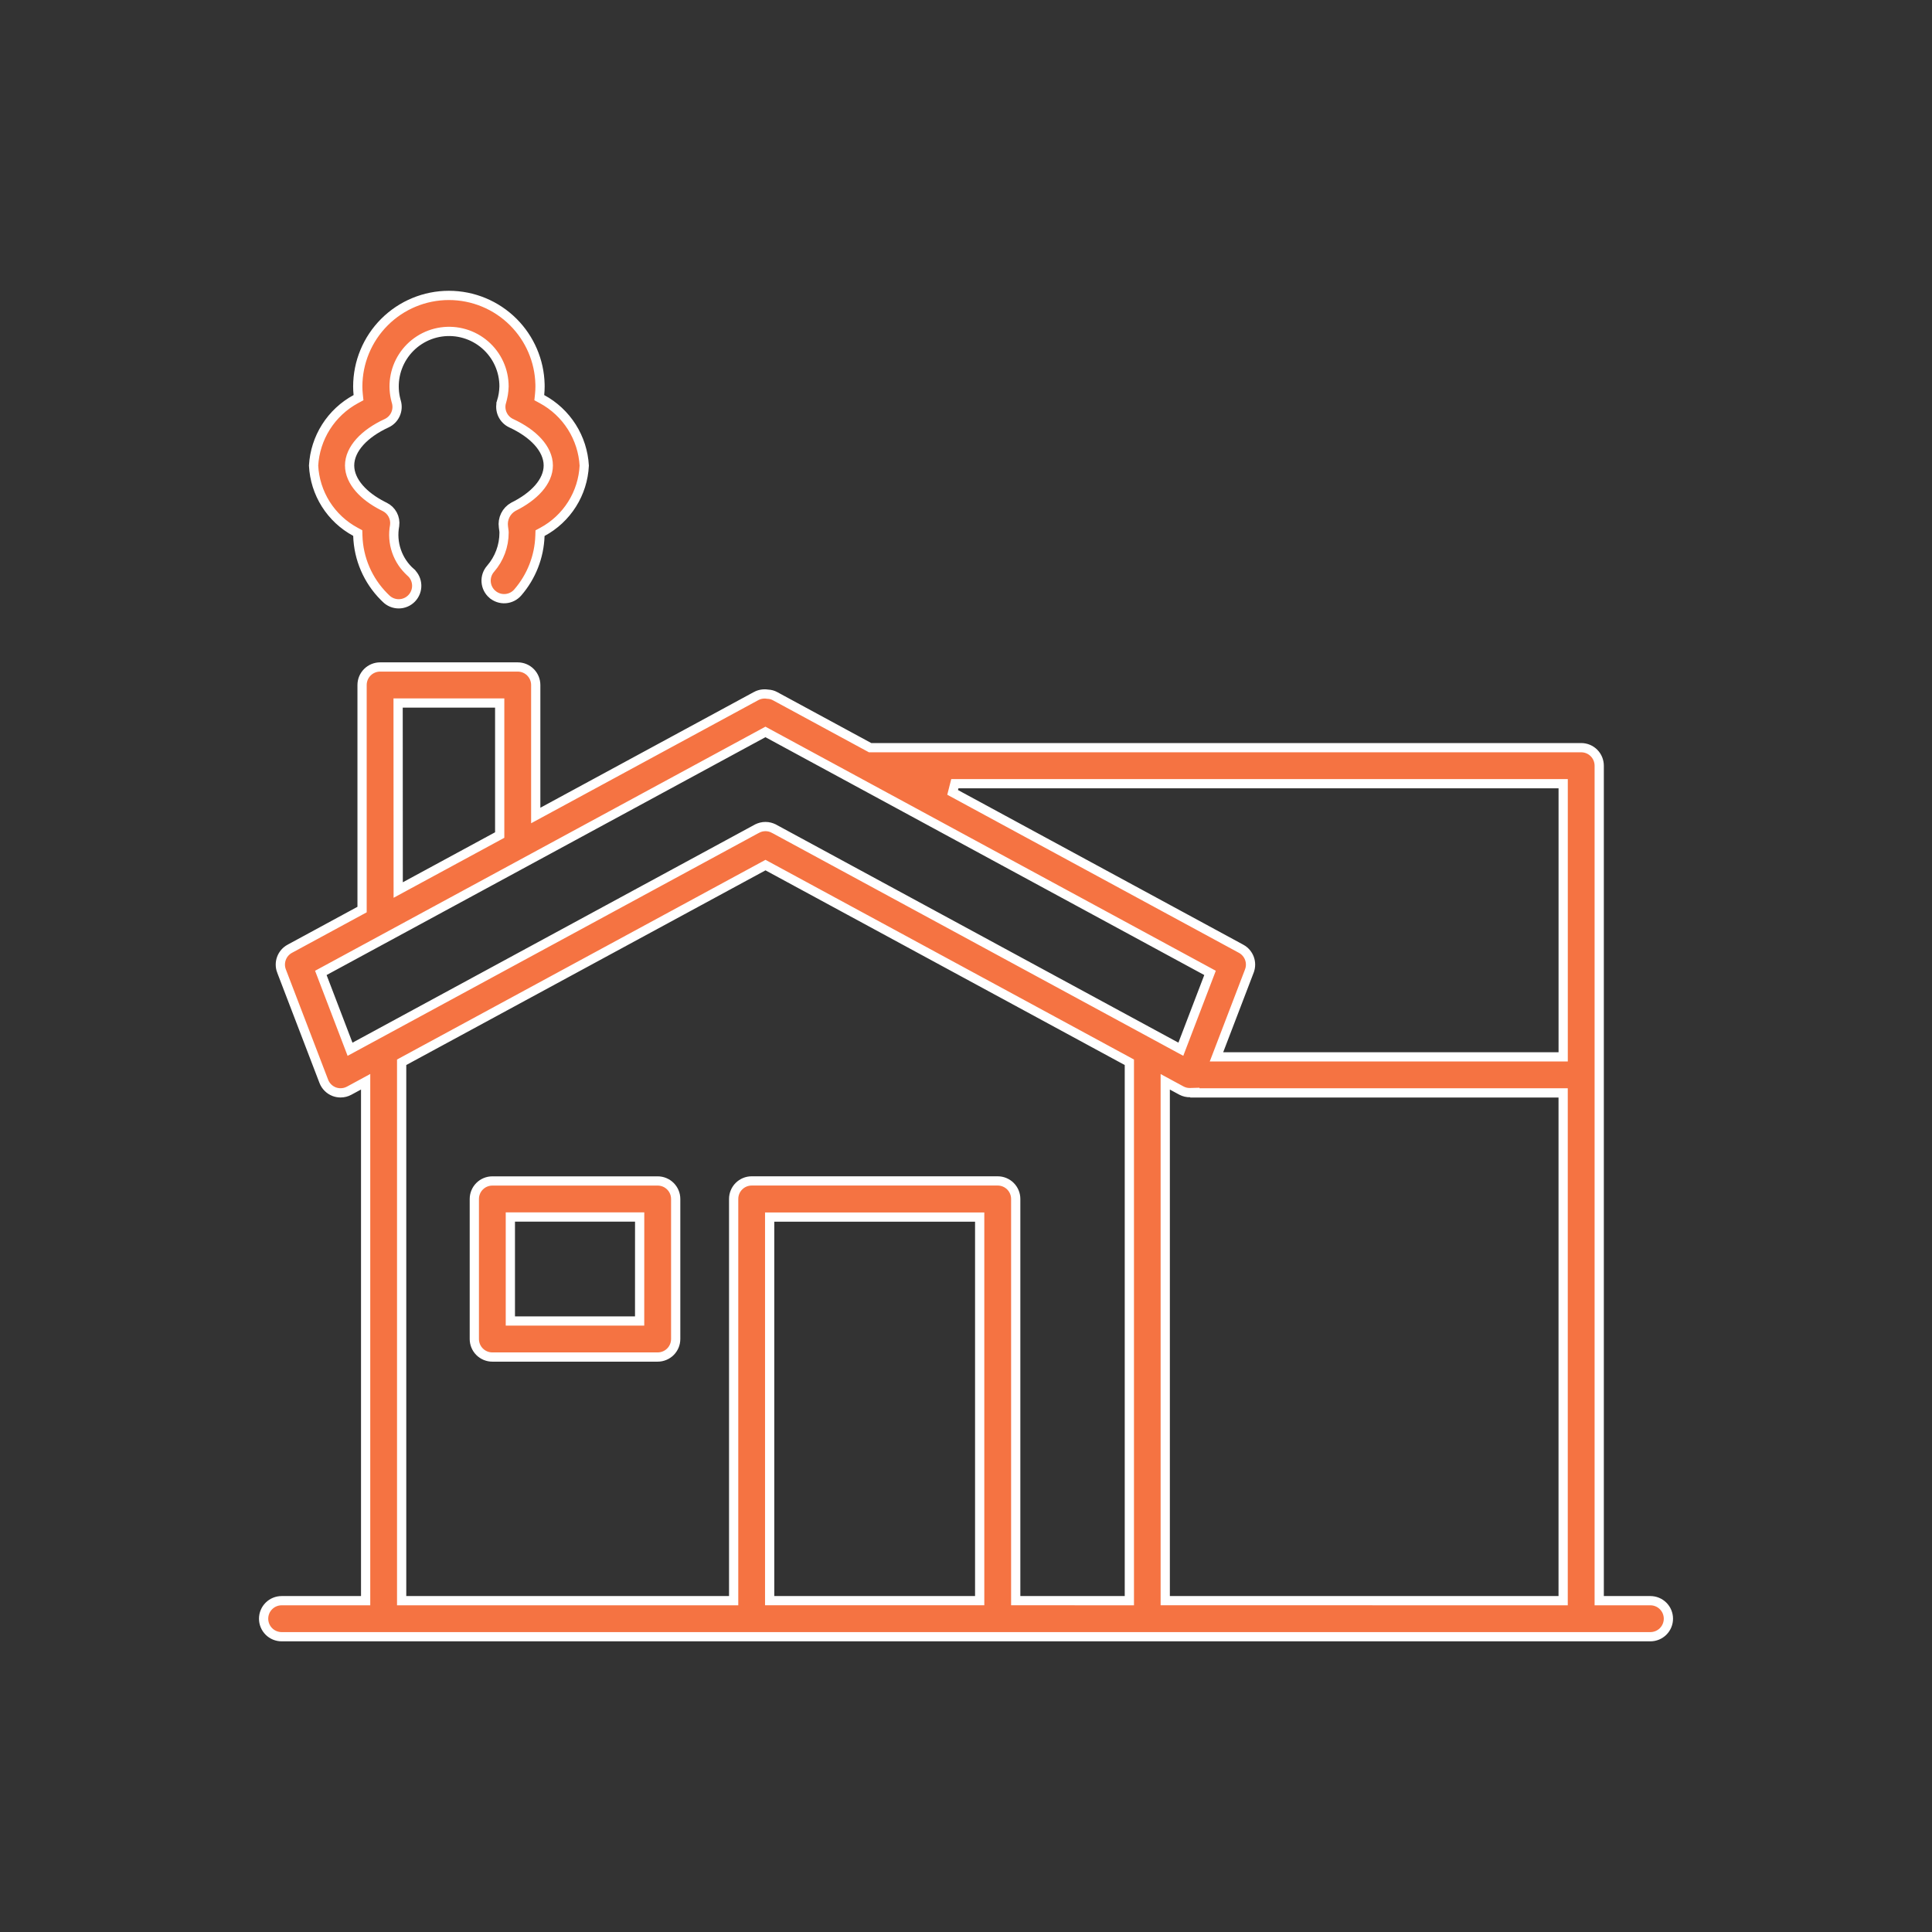 <?xml version="1.0" encoding="UTF-8"?> <svg xmlns="http://www.w3.org/2000/svg" width="627" height="627" viewBox="0 0 627 627" fill="none"><rect x="0" y="0" width="627" height="627" fill="#333333" stroke="none"/><path d="M123.354 216.457H168.018C169.568 216.457 171.056 217.073 172.152 218.17C173.249 219.267 173.865 220.754 173.865 222.305V264.658L176.08 263.458L245.354 225.916L245.354 225.915C246.483 225.302 247.783 225.078 249.052 225.276L249.135 225.289L249.219 225.292C250.021 225.326 250.806 225.541 251.515 225.92L282.044 242.463L282.379 242.645H513.152C514.703 242.645 516.191 243.26 517.287 244.356C518.384 245.453 519 246.941 519 248.492V519.475H535.606C537.157 519.475 538.645 520.091 539.741 521.188C540.838 522.284 541.454 523.771 541.454 525.322C541.454 526.873 540.838 528.36 539.741 529.457C538.645 530.554 537.157 531.17 535.606 531.17H91.397C89.846 531.17 88.358 530.554 87.262 529.457C86.165 528.36 85.549 526.873 85.549 525.322C85.549 523.771 86.165 522.284 87.262 521.188C88.358 520.091 89.846 519.475 91.397 519.475H118.662V351.062L116.447 352.265L113.322 353.959L113.32 353.96C112.466 354.424 111.51 354.667 110.538 354.668C109.841 354.668 109.15 354.547 108.495 354.309C107.721 354.018 107.017 353.567 106.43 352.985C105.839 352.4 105.379 351.696 105.082 350.92L91.367 315.132H91.366C90.859 313.808 90.851 312.345 91.343 311.016C91.835 309.686 92.793 308.581 94.04 307.906H94.041L116.721 295.61L117.506 295.186V222.305C117.506 220.754 118.122 219.267 119.219 218.17C120.315 217.073 121.803 216.457 123.354 216.457ZM378.16 519.465H379.659L505.794 519.475H507.295V354.679H387.772V354.548L386.23 354.592C385.272 354.619 384.323 354.4 383.473 353.959L380.373 352.283L378.16 351.086V519.465ZM249.781 519.465H317.94V394.983H249.781V519.465ZM309.877 254.34L309.162 257.158L402.78 307.906H402.782C404.029 308.581 404.988 309.686 405.479 311.016C405.971 312.345 405.963 313.808 405.455 315.132V315.133L395.57 340.947L394.79 342.983H507.305V254.34H309.877ZM247.696 237.925L105.279 315.114L104.123 315.741L104.593 316.969L112.988 338.924L113.6 340.522L115.104 339.707L245.628 268.953H245.63C246.485 268.489 247.443 268.245 248.416 268.245C249.389 268.245 250.347 268.489 251.202 268.953H251.203L381.718 339.697L383.222 340.513L383.833 338.914L392.229 316.969L392.699 315.741L391.543 315.114L249.126 237.925L248.411 237.537L247.696 237.925ZM129.201 229.653L129.23 286.328L129.232 288.846L131.445 287.646L161.385 271.423L162.17 270.997V228.152H129.201V229.653ZM366.514 344.744L365.729 344.318L249.146 281.139L248.431 280.751L247.716 281.139L131.133 344.318L130.348 344.744V519.475H238.096V389.097C238.096 387.546 238.712 386.059 239.809 384.962C240.905 383.865 242.393 383.249 243.943 383.249H323.788C325.339 383.249 326.826 383.865 327.923 384.962C329.019 386.059 329.636 387.546 329.636 389.097V519.464L331.136 519.465L365.013 519.475H366.514V344.744Z" fill="#F57342" stroke="white" stroke-width="3"></path><path d="M159.78 383.263H213.431C214.199 383.262 214.961 383.412 215.671 383.705C216.381 383.998 217.027 384.43 217.57 384.973C218.114 385.516 218.546 386.16 218.84 386.87C219.134 387.58 219.286 388.342 219.286 389.11V434.558C219.286 436.108 218.67 437.596 217.573 438.692C216.477 439.789 214.989 440.405 213.438 440.405H159.78C158.23 440.405 156.742 439.789 155.646 438.692C154.549 437.596 153.933 436.108 153.933 434.558V389.11C153.933 387.56 154.549 386.072 155.646 384.976C156.742 383.879 158.23 383.263 159.78 383.263ZM165.628 428.71H207.58L207.581 427.211L207.591 396.458V394.958H165.628V428.71ZM145.683 95.871C153.526 95.871 161.049 98.987 166.596 104.533C171.969 109.906 175.062 117.134 175.25 124.712L175.259 125.447C175.257 126.318 175.211 127.188 175.12 128.054L175.016 129.051L175.897 129.528C179.844 131.665 183.177 134.778 185.578 138.569C187.965 142.339 189.351 146.655 189.607 151.108C189.388 155.548 188.03 159.857 185.661 163.619C183.279 167.402 179.956 170.503 176.019 172.62L175.259 173.029L175.23 173.892C175.007 180.665 172.462 187.156 168.023 192.277C167.52 192.858 166.906 193.333 166.218 193.677C165.53 194.02 164.781 194.225 164.015 194.278C163.248 194.332 162.478 194.234 161.749 193.989C161.02 193.745 160.346 193.359 159.767 192.854H159.766C159.184 192.349 158.709 191.733 158.366 191.043C158.024 190.353 157.821 189.602 157.77 188.833C157.718 188.064 157.819 187.293 158.066 186.563C158.314 185.834 158.703 185.161 159.212 184.582L159.219 184.574C162.04 181.325 163.59 177.164 163.583 172.861V172.831L163.582 172.8L163.554 172.338C163.519 171.893 163.46 171.451 163.38 171.012C163.191 169.721 163.4 168.403 163.978 167.232C164.552 166.069 165.464 165.107 166.595 164.472C173.325 161.147 177.936 156.306 177.936 151.065C177.935 148.329 176.672 145.706 174.59 143.401C172.506 141.095 169.536 139.028 165.917 137.351C164.653 136.765 163.64 135.748 163.06 134.481C162.479 133.215 162.37 131.782 162.752 130.442L162.751 130.441C163.255 128.821 163.532 127.139 163.572 125.442L163.573 125.426V125.409C163.577 122.851 163.03 120.323 161.97 117.995C160.91 115.667 159.361 113.594 157.429 111.918C155.497 110.242 153.227 109 150.773 108.278C148.32 107.557 145.739 107.372 143.207 107.735C140.675 108.099 138.251 109.003 136.1 110.386C133.948 111.769 132.119 113.599 130.737 115.751C129.355 117.903 128.452 120.328 128.09 122.86C127.75 125.234 127.894 127.65 128.509 129.965L128.638 130.427C129.024 131.767 128.918 133.201 128.34 134.47C127.761 135.741 126.745 136.763 125.478 137.351C121.852 139.024 118.883 141.093 116.801 143.402C114.72 145.709 113.46 148.335 113.46 151.065C113.46 153.706 114.654 156.259 116.623 158.518C118.472 160.638 121.058 162.566 124.199 164.176L124.836 164.494C125.947 165.034 126.858 165.912 127.439 167.002C128.019 168.089 128.24 169.331 128.072 170.552C127.554 173.32 127.761 176.176 128.676 178.84C129.595 181.518 131.196 183.909 133.321 185.779V185.78C133.901 186.306 134.369 186.942 134.698 187.651C135.027 188.361 135.21 189.129 135.237 189.911C135.264 190.693 135.134 191.473 134.854 192.203C134.575 192.934 134.151 193.601 133.609 194.165C133.067 194.729 132.418 195.179 131.699 195.487C130.98 195.796 130.206 195.956 129.424 195.96C128.642 195.964 127.867 195.812 127.145 195.511C126.422 195.21 125.768 194.767 125.22 194.209L125.202 194.19L125.185 194.174L124.668 193.67C119.407 188.402 116.345 181.318 116.126 173.858L116.101 172.992L115.338 172.581C111.408 170.464 108.093 167.367 105.714 163.59C103.349 159.835 101.991 155.535 101.768 151.104C102.022 146.65 103.406 142.335 105.793 138.565C108.192 134.776 111.524 131.664 115.469 129.528L116.351 129.051L116.246 128.053C116.155 127.187 116.109 126.318 116.107 125.447C116.107 117.603 119.223 110.08 124.77 104.533C130.316 98.987 137.839 95.871 145.683 95.871Z" fill="#F57342" stroke="white" stroke-width="3"></path></svg> 